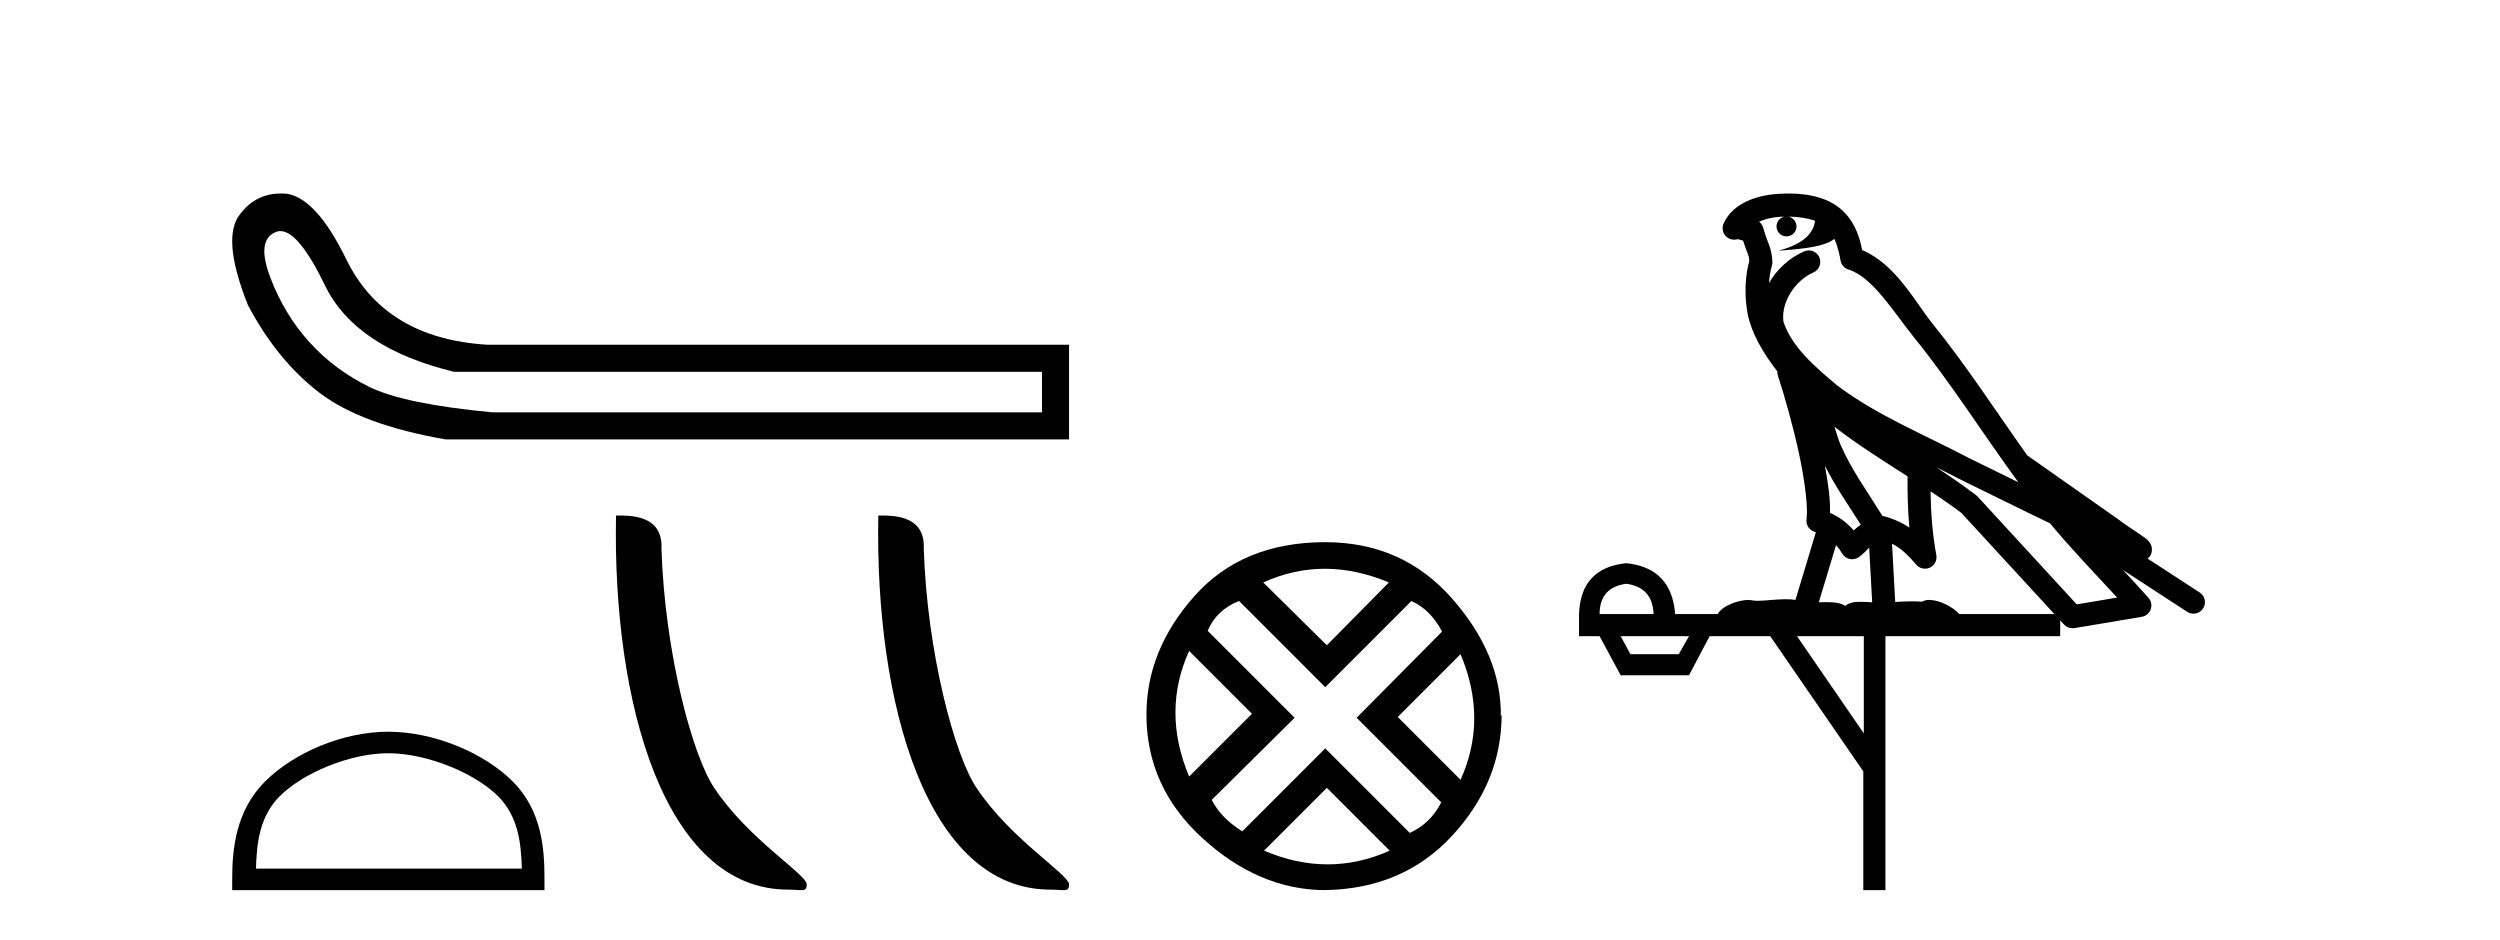 <?xml version='1.0' encoding='UTF-8' standalone='yes'?><svg xmlns='http://www.w3.org/2000/svg' xmlns:xlink='http://www.w3.org/1999/xlink' width='109.0' height='41.0' ><path d='M 12.224 10.076 Q 13.025 10.076 14.169 12.444 Q 15.485 15.166 19.796 16.21 L 45.431 16.21 L 45.431 17.979 L 21.474 17.979 Q 17.618 17.616 16.098 16.867 Q 14.578 16.119 13.489 14.916 Q 12.4 13.714 11.787 12.103 Q 11.175 10.493 11.992 10.13 Q 12.104 10.076 12.224 10.076 ZM 12.252 8.437 Q 11.05 8.437 10.358 9.494 Q 9.723 10.583 10.812 13.306 Q 12.082 15.71 13.92 17.117 Q 15.757 18.524 19.433 19.159 L 46.611 19.159 L 46.611 15.03 L 21.247 15.03 Q 16.756 14.758 15.077 11.264 Q 13.806 8.678 12.536 8.451 Q 12.39 8.437 12.252 8.437 Z' style='fill:#000000;stroke:none' /><path d='M 16.931 32.841 C 18.606 32.841 20.702 33.701 21.716 34.715 C 22.604 35.602 22.72 36.779 22.752 37.872 L 11.16 37.872 C 11.193 36.779 11.309 35.602 12.196 34.715 C 13.21 33.701 15.257 32.841 16.931 32.841 ZM 16.931 31.903 C 14.945 31.903 12.807 32.821 11.555 34.074 C 10.27 35.359 10.124 37.05 10.124 38.316 L 10.124 38.809 L 23.739 38.809 L 23.739 38.316 C 23.739 37.05 23.642 35.359 22.358 34.074 C 21.105 32.821 18.918 31.903 16.931 31.903 Z' style='fill:#000000;stroke:none' /><path d='M 34.357 38.787 C 34.962 38.787 35.175 38.922 35.175 38.559 C 35.175 38.127 32.637 36.599 31.152 34.369 C 30.199 32.983 28.982 28.459 28.84 23.919 C 28.911 22.43 27.45 22.476 26.858 22.476 C 26.7 30.684 28.986 38.787 34.357 38.787 Z' style='fill:#000000;stroke:none' /><path d='M 45.793 38.787 C 46.397 38.787 46.611 38.922 46.611 38.559 C 46.611 38.127 44.073 36.599 42.588 34.369 C 41.635 32.983 40.418 28.459 40.276 23.919 C 40.347 22.43 38.886 22.476 38.294 22.476 C 38.136 30.684 40.422 38.787 45.793 38.787 Z' style='fill:#000000;stroke:none' /><path d='M 57.763 24.798 Q 59.133 24.798 60.555 25.395 L 57.851 28.134 L 55.077 25.395 Q 56.394 24.798 57.763 24.798 ZM 51.846 28.38 L 54.585 31.119 L 51.846 33.858 Q 50.652 31.014 51.846 28.38 ZM 63.68 28.521 Q 64.874 31.365 63.68 33.999 L 60.941 31.26 L 63.68 28.521 ZM 61.538 26.203 Q 62.381 26.589 62.873 27.537 L 59.15 31.295 L 62.837 34.982 Q 62.381 35.895 61.468 36.316 L 57.781 32.629 L 54.164 36.246 Q 53.251 35.684 52.83 34.876 L 56.446 31.295 L 52.654 27.502 Q 53.04 26.589 54.024 26.203 L 57.781 29.96 L 61.538 26.203 ZM 57.851 34.35 L 60.59 37.089 Q 59.256 37.686 57.886 37.686 Q 56.517 37.686 55.112 37.089 L 57.851 34.35 ZM 57.781 23.639 Q 54.164 23.639 52.075 25.992 Q 49.985 28.345 49.985 31.154 Q 49.985 34.315 52.426 36.544 Q 54.866 38.774 57.711 38.809 Q 61.152 38.774 63.312 36.439 Q 65.471 34.104 65.471 31.154 L 65.471 31.154 L 65.436 31.224 Q 65.471 28.556 63.312 26.098 Q 61.152 23.639 57.781 23.639 Z' style='fill:#000000;stroke:none' /><path d='M 77.97 9.444 C 78.423 9.448 78.822 9.513 79.137 9.628 C 79.085 10.005 78.853 10.588 77.53 10.932 C 78.761 10.843 79.565 10.742 79.98 10.414 C 80.13 10.752 80.211 11.134 80.247 11.353 C 80.278 11.541 80.413 11.696 80.595 11.752 C 81.649 12.075 82.576 13.629 83.465 14.728 C 85.066 16.707 86.453 18.912 87.999 21.026 C 87.286 20.676 86.573 20.326 85.856 19.976 C 83.862 18.928 81.816 18.102 80.108 16.81 C 79.115 15.983 78.131 15.129 77.761 14.04 C 77.633 13.201 78.262 12.229 79.056 11.883 C 79.273 11.792 79.398 11.563 79.357 11.332 C 79.316 11.1 79.119 10.928 78.884 10.918 C 78.877 10.918 78.87 10.918 78.862 10.918 C 78.791 10.918 78.72 10.933 78.655 10.963 C 78.019 11.24 77.475 11.735 77.13 12.342 C 77.146 12.085 77.183 11.822 77.256 11.585 C 77.273 11.529 77.28 11.47 77.277 11.411 C 77.26 11.099 77.207 10.882 77.139 10.698 C 77.07 10.514 76.996 10.35 76.873 9.924 C 76.843 9.821 76.781 9.73 76.696 9.665 C 76.932 9.561 77.229 9.477 77.586 9.454 C 77.658 9.449 77.727 9.449 77.797 9.447 L 77.797 9.447 C 77.602 9.49 77.456 9.664 77.456 9.872 C 77.456 10.112 77.651 10.307 77.892 10.307 C 78.132 10.307 78.328 10.112 78.328 9.872 C 78.328 9.658 78.173 9.481 77.97 9.444 ZM 79.984 18.609 C 81.005 19.396 82.098 20.083 83.17 20.769 C 83.161 21.509 83.18 22.253 83.248 22.999 C 82.9 22.771 82.516 22.6 82.072 22.492 C 81.412 21.42 80.688 20.432 80.246 19.384 C 80.154 19.167 80.068 18.896 79.984 18.609 ZM 79.564 20.299 C 80.024 21.223 80.612 22.054 81.13 22.877 C 81.031 22.944 80.941 23.014 80.87 23.082 C 80.851 23.099 80.841 23.111 80.824 23.128 C 80.539 22.8 80.191 22.534 79.789 22.361 C 79.804 21.773 79.709 21.065 79.564 20.299 ZM 84.425 20.376 L 84.425 20.376 C 84.754 20.539 85.081 20.703 85.403 20.872 C 85.407 20.874 85.412 20.876 85.416 20.878 C 86.733 21.52 88.048 22.18 89.38 22.816 C 90.319 23.947 91.332 24.996 92.307 26.055 C 91.72 26.154 91.133 26.252 90.546 26.351 C 89.105 24.783 87.664 23.216 86.222 21.648 C 86.202 21.626 86.18 21.606 86.156 21.588 C 85.593 21.162 85.011 20.763 84.425 20.376 ZM 80.051 23.766 C 80.149 23.877 80.24 24.001 80.324 24.141 C 80.396 24.261 80.516 24.345 80.654 24.373 C 80.687 24.38 80.721 24.383 80.754 24.383 C 80.859 24.383 80.962 24.35 81.048 24.288 C 81.259 24.135 81.387 23.989 81.496 23.876 L 81.627 26.261 C 81.458 26.25 81.287 26.239 81.127 26.239 C 80.846 26.239 80.598 26.275 80.456 26.42 C 80.287 26.29 79.982 26.253 79.605 26.253 C 79.508 26.253 79.406 26.256 79.3 26.26 L 80.051 23.766 ZM 70.908 25.452 C 71.67 25.556 72.066 25.997 72.096 26.774 L 69.742 26.774 C 69.742 25.997 70.131 25.556 70.908 25.452 ZM 84.172 21.42 L 84.172 21.42 C 84.634 21.727 85.086 22.039 85.518 22.365 C 86.869 23.835 88.221 25.304 89.572 26.774 L 85.428 26.774 C 85.139 26.454 84.553 26.157 84.118 26.157 C 83.995 26.157 83.883 26.181 83.795 26.235 C 83.657 26.223 83.512 26.218 83.362 26.218 C 83.127 26.218 82.881 26.23 82.631 26.245 L 82.492 23.705 L 82.492 23.705 C 82.87 23.898 83.178 24.18 83.547 24.618 C 83.645 24.734 83.786 24.796 83.931 24.796 C 84.003 24.796 84.076 24.78 84.145 24.748 C 84.351 24.651 84.465 24.427 84.424 24.203 C 84.254 23.286 84.185 22.359 84.172 21.42 ZM 73.642 27.738 L 73.194 28.522 L 71.087 28.522 L 70.661 27.738 ZM 81.262 27.738 L 81.262 31.974 L 78.349 27.738 ZM 77.982 8.437 C 77.966 8.437 77.949 8.437 77.933 8.437 C 77.797 8.438 77.66 8.443 77.522 8.452 L 77.522 8.452 C 76.351 8.528 75.472 9.003 75.147 9.749 C 75.071 9.923 75.1 10.125 75.222 10.271 C 75.318 10.387 75.46 10.451 75.607 10.451 C 75.645 10.451 75.684 10.447 75.722 10.438 C 75.752 10.431 75.758 10.427 75.763 10.427 C 75.77 10.427 75.776 10.432 75.814 10.441 C 75.851 10.449 75.913 10.467 75.996 10.489 C 76.088 10.772 76.158 10.942 76.198 11.049 C 76.243 11.17 76.258 11.213 76.27 11.386 C 76.009 12.318 76.111 13.254 76.208 13.729 C 76.368 14.516 76.856 15.378 77.492 16.194 C 77.49 16.255 77.496 16.316 77.516 16.375 C 77.824 17.319 78.184 18.6 78.441 19.795 C 78.697 20.99 78.834 22.136 78.765 22.638 C 78.729 22.892 78.892 23.132 79.141 23.194 C 79.152 23.197 79.162 23.201 79.172 23.203 L 78.283 26.155 C 78.139 26.133 77.992 26.126 77.846 26.126 C 77.414 26.126 76.987 26.195 76.644 26.195 C 76.531 26.195 76.427 26.187 76.335 26.167 C 76.304 26.16 76.265 26.157 76.22 26.157 C 75.862 26.157 75.112 26.375 74.892 26.774 L 73.037 26.774 C 72.932 25.429 72.223 24.69 70.908 24.555 C 69.578 24.69 68.891 25.429 68.846 26.774 L 68.846 27.738 L 69.742 27.738 L 70.661 29.441 L 73.642 29.441 L 74.539 27.738 L 77.183 27.738 L 81.24 33.632 L 81.24 38.809 L 82.204 38.809 L 82.204 27.738 L 89.824 27.738 L 89.824 27.048 C 89.88 27.109 89.936 27.17 89.992 27.23 C 90.088 27.335 90.222 27.392 90.361 27.392 C 90.389 27.392 90.416 27.39 90.444 27.386 C 91.423 27.221 92.401 27.057 93.38 26.893 C 93.561 26.863 93.71 26.737 93.771 26.564 C 93.832 26.392 93.794 26.2 93.672 26.064 C 93.306 25.655 92.936 25.253 92.565 24.854 L 92.565 24.854 L 95.36 26.674 C 95.444 26.729 95.539 26.756 95.633 26.756 C 95.797 26.756 95.958 26.675 96.054 26.527 C 96.206 26.295 96.14 25.984 95.907 25.833 L 93.638 24.356 C 93.686 24.317 93.732 24.268 93.767 24.202 C 93.848 24.047 93.827 23.886 93.8 23.803 C 93.773 23.72 93.743 23.679 93.72 23.647 C 93.626 23.519 93.578 23.498 93.511 23.446 C 93.445 23.395 93.371 23.343 93.29 23.288 C 93.129 23.178 92.943 23.056 92.783 22.949 C 92.622 22.842 92.472 22.73 92.467 22.726 C 92.452 22.711 92.435 22.698 92.418 22.686 C 91.08 21.745 89.742 20.805 88.404 19.865 C 88.4 19.862 88.395 19.86 88.391 19.857 C 87.032 17.95 85.745 15.95 84.245 14.096 C 83.515 13.194 82.663 11.524 81.187 10.901 C 81.106 10.459 80.923 9.754 80.372 9.217 C 79.776 8.638 78.914 8.437 77.982 8.437 Z' style='fill:#000000;stroke:none' /></svg>